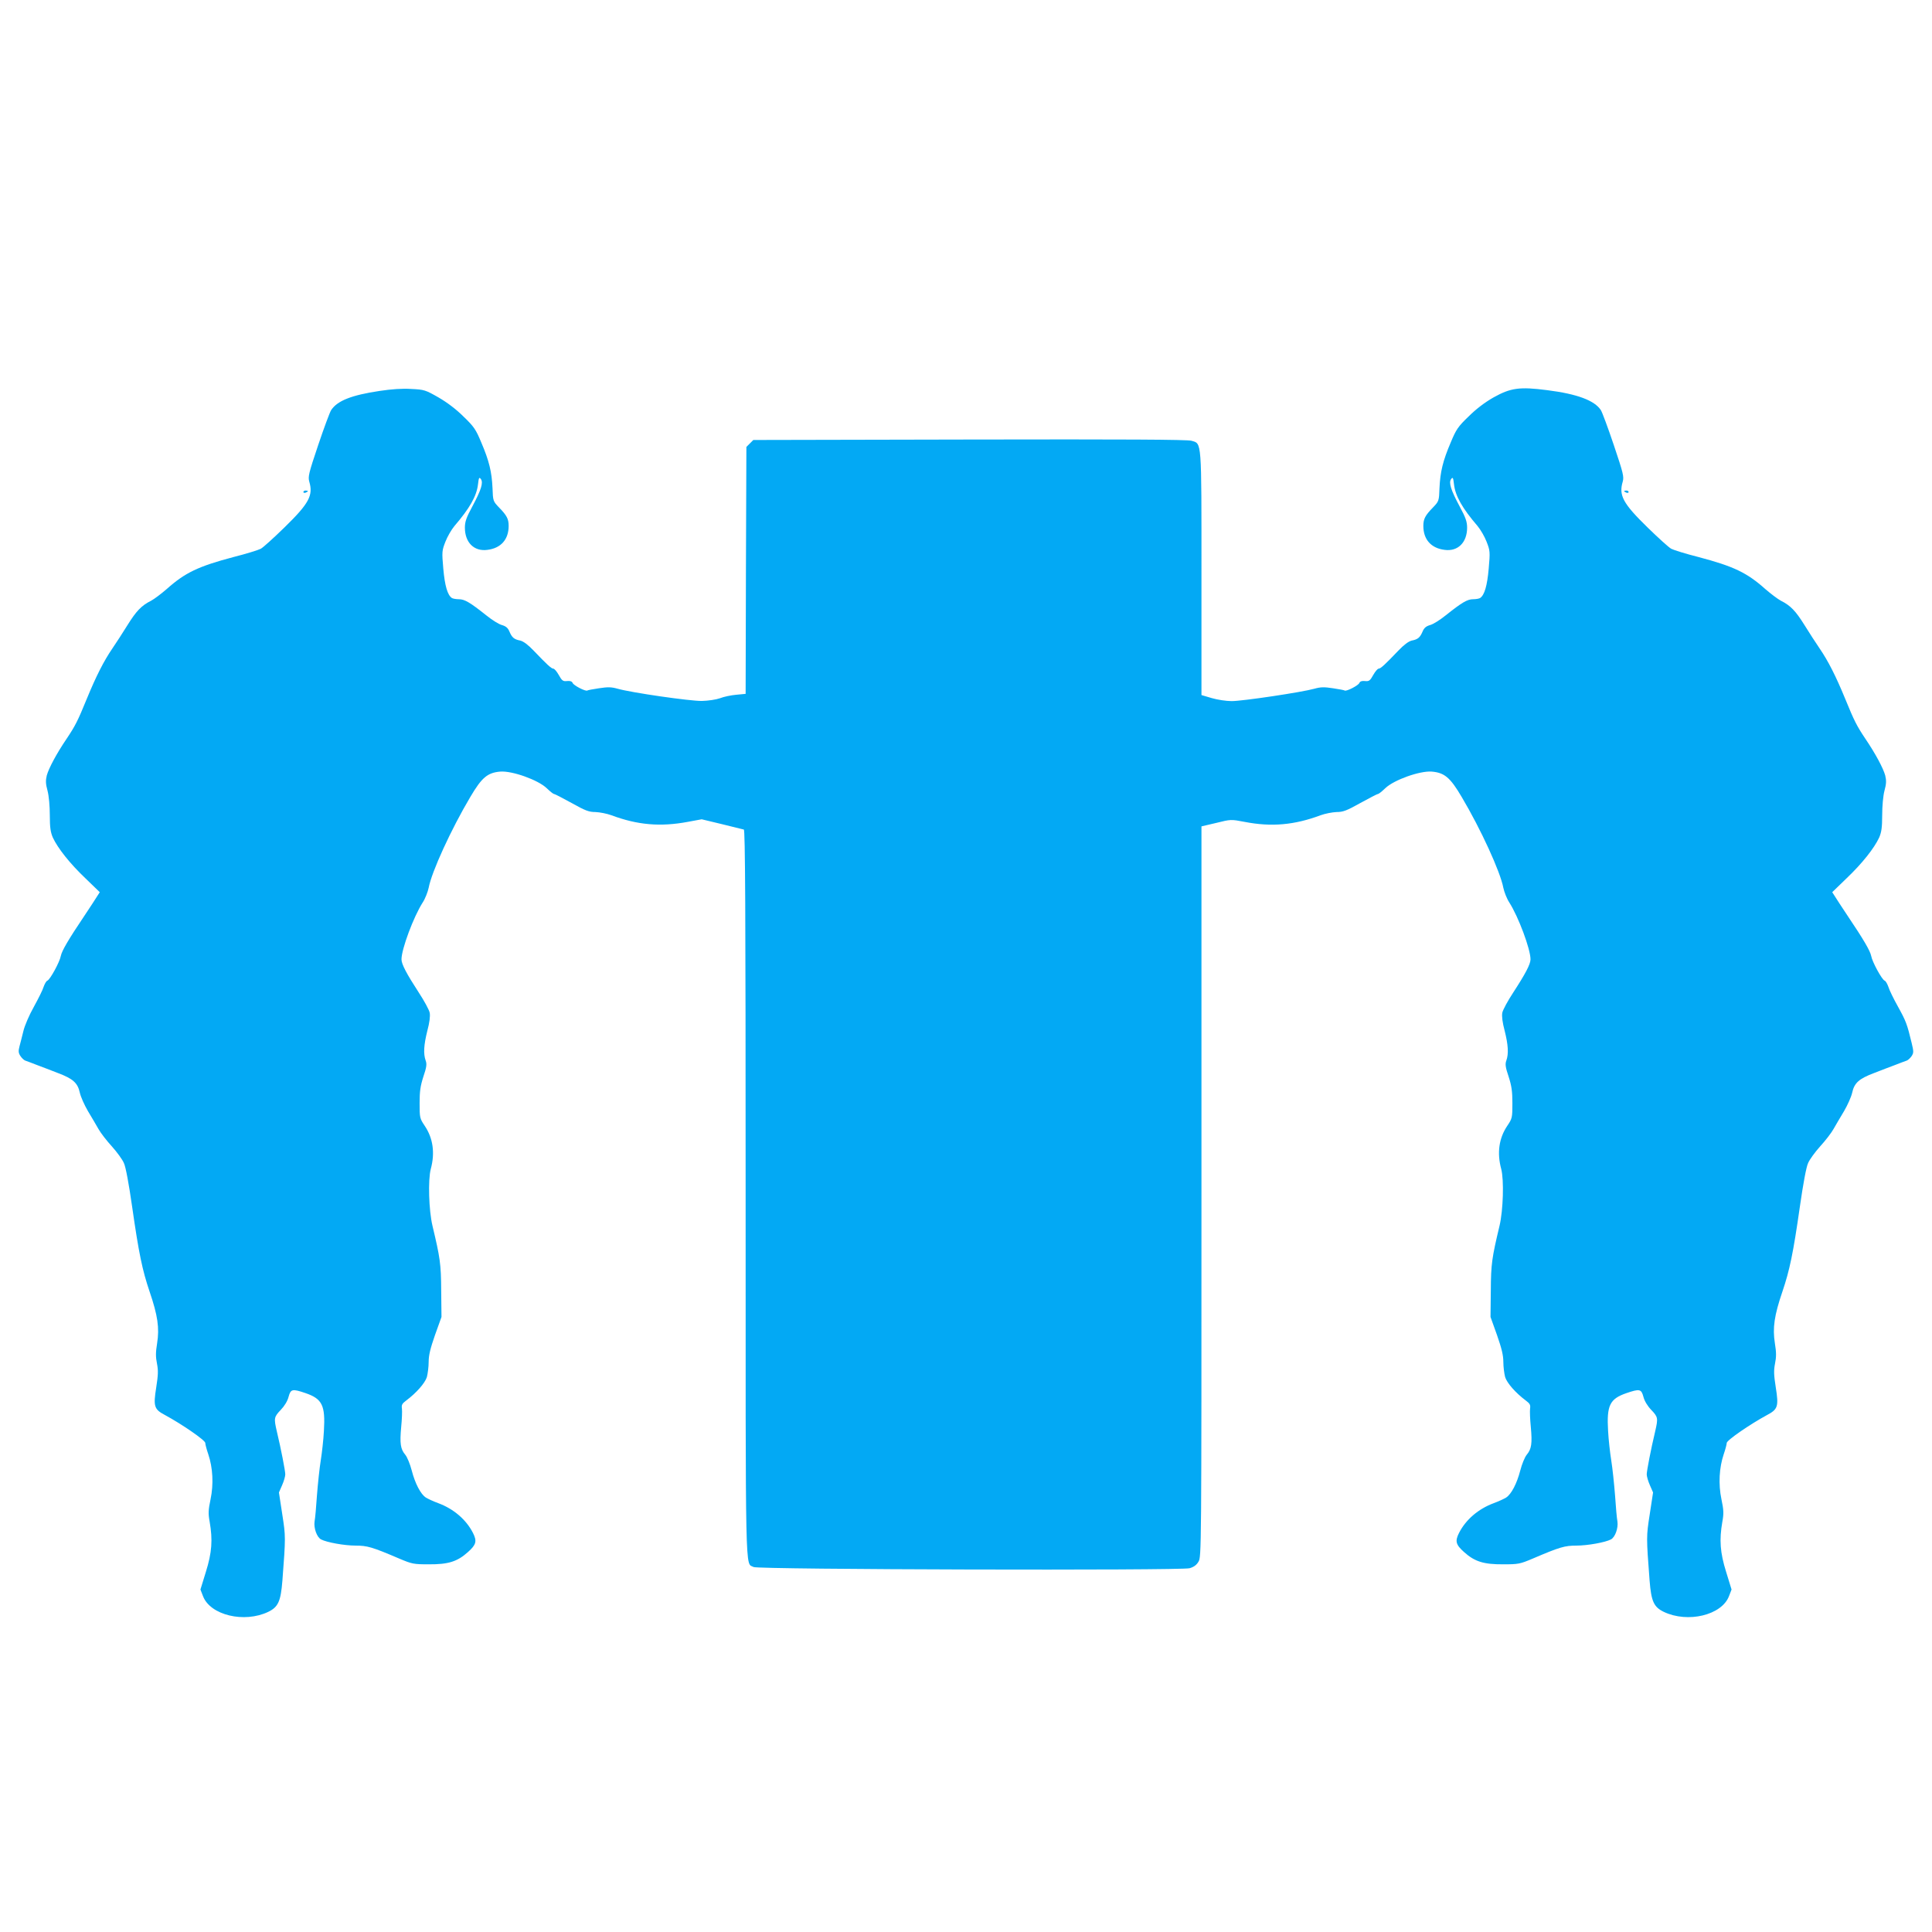 <?xml version="1.0" standalone="no"?>
<!DOCTYPE svg PUBLIC "-//W3C//DTD SVG 20010904//EN"
 "http://www.w3.org/TR/2001/REC-SVG-20010904/DTD/svg10.dtd">
<svg version="1.0" xmlns="http://www.w3.org/2000/svg"
 width="1280pt" height="1280pt" viewBox="0 0 1280 1280"
 preserveAspectRatio="xMidYMid meet">
<g transform="translate(0,1280) scale(0.1,-0.1)"
fill="#03a9f4" stroke="none">
<path d="M2515 10210 c-187 -28 -280 -65 -321 -127 -9 -14 -48 -119 -86 -232
-63 -187 -68 -209 -59 -242 27 -91 -1 -144 -165 -304 -71 -69 -141 -133 -157
-141 -15 -8 -95 -33 -178 -54 -235 -62 -323 -104 -445 -213 -36 -31 -82 -66
-103 -77 -64 -32 -98 -68 -156 -161 -30 -49 -76 -119 -101 -156 -56 -82 -107
-182 -169 -333 -60 -147 -77 -180 -134 -265 -67 -99 -117 -193 -131 -242 -8
-34 -8 -55 5 -102 9 -34 15 -103 15 -162 0 -82 5 -113 20 -148 33 -71 113
-172 216 -270 l95 -92 -18 -28 c-10 -16 -48 -75 -85 -130 -105 -156 -148 -230
-155 -264 -7 -40 -71 -157 -89 -164 -7 -2 -18 -21 -25 -41 -6 -21 -36 -80 -65
-133 -30 -53 -61 -125 -69 -160 -9 -35 -20 -81 -26 -102 -8 -31 -7 -43 6 -63
9 -14 24 -28 33 -31 9 -3 44 -16 77 -29 33 -12 97 -37 141 -54 98 -37 129 -65
143 -130 6 -27 30 -81 54 -122 24 -40 56 -94 70 -119 14 -25 54 -77 88 -114
34 -38 70 -87 80 -111 12 -25 33 -139 54 -286 45 -314 68 -423 116 -565 54
-158 66 -241 50 -342 -10 -61 -10 -91 -1 -135 9 -46 8 -75 -5 -158 -20 -126
-14 -145 58 -183 111 -60 267 -167 267 -185 0 -9 9 -43 20 -75 30 -89 36 -198
15 -298 -15 -71 -16 -95 -6 -149 21 -121 15 -204 -25 -332 l-36 -117 17 -44
c48 -126 273 -180 432 -104 66 32 83 69 94 207 22 290 22 292 -1 440 l-22 144
21 48 c12 27 21 59 21 72 0 23 -28 168 -56 285 -20 87 -19 95 26 142 25 26 45
59 52 87 14 52 25 54 113 24 110 -38 131 -81 121 -250 -3 -58 -13 -146 -21
-196 -8 -49 -19 -153 -25 -230 -5 -76 -12 -155 -16 -175 -6 -43 15 -103 43
-118 38 -20 156 -41 228 -41 78 0 110 -9 290 -86 85 -36 96 -38 195 -38 130
-1 190 18 260 81 55 49 61 72 34 126 -45 89 -128 160 -230 198 -33 12 -69 29
-82 37 -35 22 -72 94 -94 179 -11 43 -30 89 -43 105 -32 38 -37 75 -27 184 5
50 7 104 5 121 -4 25 1 34 28 54 68 51 124 115 137 155 6 23 12 68 12 101 0
44 11 89 42 178 l43 120 -2 175 c-1 176 -7 216 -58 430 -24 102 -30 302 -11
375 29 107 15 204 -40 286 -33 49 -34 54 -34 150 0 78 5 114 25 176 21 62 24
83 15 107 -16 45 -12 104 11 196 15 56 20 97 16 120 -4 20 -37 80 -73 135 -80
123 -114 187 -114 219 0 68 80 282 140 376 17 26 34 70 40 98 20 107 150 390
276 602 76 129 114 161 199 168 78 6 250 -55 307 -110 22 -21 43 -38 48 -38 5
0 57 -27 117 -60 91 -51 115 -60 158 -60 27 -1 75 -10 105 -21 174 -65 325
-78 507 -44 l92 17 133 -32 c73 -18 139 -34 146 -36 9 -3 12 -493 12 -2409 0
-2615 -4 -2445 53 -2477 29 -17 2826 -24 2888 -8 28 8 46 21 59 43 20 31 20
70 20 2452 l0 2420 98 23 c96 24 98 24 187 7 179 -35 331 -21 505 44 30 11 78
20 105 21 43 0 67 9 158 60 60 33 112 60 117 60 5 0 26 17 48 38 57 55 229
116 307 110 85 -7 123 -39 199 -168 126 -212 256 -495 276 -602 6 -28 23 -72
40 -98 60 -94 140 -308 140 -376 0 -32 -34 -96 -114 -219 -36 -55 -69 -115
-73 -135 -4 -23 1 -64 16 -120 23 -92 27 -151 11 -196 -9 -24 -6 -45 15 -107
20 -62 25 -98 25 -176 0 -96 -1 -101 -34 -150 -55 -82 -69 -179 -40 -286 19
-73 13 -273 -11 -375 -51 -214 -57 -254 -58 -430 l-2 -175 43 -120 c31 -89 42
-134 42 -178 0 -33 6 -78 12 -101 13 -40 69 -104 137 -155 27 -20 32 -29 28
-54 -2 -17 0 -71 5 -121 10 -109 5 -146 -27 -184 -13 -16 -32 -62 -43 -105
-22 -85 -59 -157 -94 -179 -13 -8 -49 -25 -82 -37 -102 -38 -185 -109 -230
-198 -27 -54 -21 -77 34 -126 70 -63 130 -82 260 -81 99 0 110 2 195 38 180
77 212 86 290 86 72 0 190 21 228 41 28 15 49 75 43 118 -4 20 -11 99 -16 175
-6 77 -17 181 -25 230 -8 50 -18 138 -21 196 -10 169 11 212 121 250 88 30 99
28 113 -24 7 -28 27 -61 52 -87 45 -47 46 -55 26 -142 -28 -117 -56 -262 -56
-285 0 -13 9 -45 21 -72 l21 -48 -22 -144 c-23 -148 -23 -150 -1 -440 11 -138
28 -175 94 -207 159 -76 384 -22 432 104 l17 44 -36 117 c-40 128 -46 211 -25
332 10 54 9 78 -6 149 -21 100 -15 209 15 298 11 32 20 66 20 75 0 18 156 125
267 185 72 38 78 57 58 183 -13 83 -14 112 -5 158 9 44 9 74 -1 135 -16 101
-4 184 50 342 48 142 71 251 116 565 21 147 42 261 54 286 10 24 46 73 80 111
34 37 74 89 88 114 14 25 46 79 70 119 24 41 48 95 54 122 14 65 45 93 143
130 44 17 108 42 141 54 33 13 68 26 77 29 9 3 24 17 33 30 14 22 14 30 0 88
-30 125 -38 145 -90 239 -29 52 -58 111 -64 132 -7 20 -18 39 -25 41 -18 7
-82 124 -89 164 -7 34 -50 108 -155 264 -37 55 -75 114 -85 130 l-18 28 95 92
c103 98 183 199 216 270 15 35 20 66 20 148 0 59 6 128 15 162 13 47 13 68 5
102 -14 49 -64 143 -131 242 -57 85 -74 118 -134 265 -62 151 -113 251 -169
333 -25 37 -71 107 -101 156 -58 93 -92 129 -156 161 -21 11 -67 46 -103 77
-122 109 -210 151 -445 213 -83 21 -163 46 -178 54 -16 8 -86 72 -157 141
-164 160 -192 213 -165 304 9 33 4 55 -59 242 -38 113 -77 218 -86 232 -42 64
-157 107 -355 132 -184 24 -243 15 -356 -48 -58 -33 -116 -77 -166 -127 -69
-66 -82 -86 -117 -170 -53 -124 -70 -196 -75 -303 -3 -87 -4 -88 -44 -130 -51
-52 -63 -76 -63 -121 0 -90 51 -148 141 -159 88 -12 149 49 149 147 0 39 -9
66 -49 140 -59 110 -74 158 -57 182 11 15 14 10 19 -34 9 -79 55 -159 157
-278 19 -23 46 -69 59 -103 23 -59 24 -66 14 -179 -10 -113 -28 -175 -57 -194
-6 -4 -27 -8 -46 -8 -39 0 -75 -22 -182 -107 -37 -30 -83 -59 -103 -64 -27 -8
-40 -19 -50 -43 -17 -40 -31 -52 -72 -60 -21 -5 -52 -28 -90 -68 -86 -90 -116
-118 -129 -118 -7 0 -23 -19 -36 -42 -21 -38 -28 -43 -55 -40 -21 2 -32 -2
-37 -13 -6 -16 -85 -57 -97 -50 -3 3 -38 9 -77 15 -59 9 -81 9 -124 -3 -81
-23 -475 -82 -548 -82 -36 0 -95 9 -132 20 l-68 20 0 803 c0 898 3 862 -67
882 -27 8 -444 10 -1470 8 l-1432 -3 -23 -23 -23 -23 -3 -818 -2 -818 -63 -6
c-34 -3 -82 -13 -107 -23 -25 -9 -78 -17 -120 -18 -79 -1 -467 55 -558 81 -43
12 -65 12 -124 3 -39 -6 -74 -12 -77 -15 -12 -7 -91 34 -97 50 -5 11 -16 15
-37 13 -27 -3 -34 2 -55 40 -13 23 -29 42 -36 42 -13 0 -43 28 -129 118 -38
40 -69 63 -90 68 -41 8 -55 20 -72 60 -10 24 -23 35 -50 43 -20 5 -66 34 -103
64 -107 85 -143 107 -182 107 -19 0 -40 4 -46 8 -29 19 -47 81 -57 194 -10
113 -9 120 14 179 13 34 40 80 59 103 102 119 148 199 157 278 5 44 8 49 19
34 17 -24 2 -72 -57 -182 -40 -74 -49 -101 -49 -140 0 -98 61 -159 149 -147
90 11 141 69 141 159 0 45 -12 69 -63 121 -40 42 -41 43 -44 130 -5 107 -22
179 -75 303 -35 84 -48 104 -117 170 -49 49 -109 94 -166 127 -86 49 -94 52
-180 56 -60 4 -130 -1 -210 -13z"/>
<path d="M2010 9540 c0 -5 7 -7 15 -4 8 4 15 8 15 10 0 2 -7 4 -15 4 -8 0 -15
-4 -15 -10z"/>
<path d="M10760 9546 c0 -2 7 -6 15 -10 8 -3 15 -1 15 4 0 6 -7 10 -15 10 -8
0 -15 -2 -15 -4z"/>
</g>
</svg>
